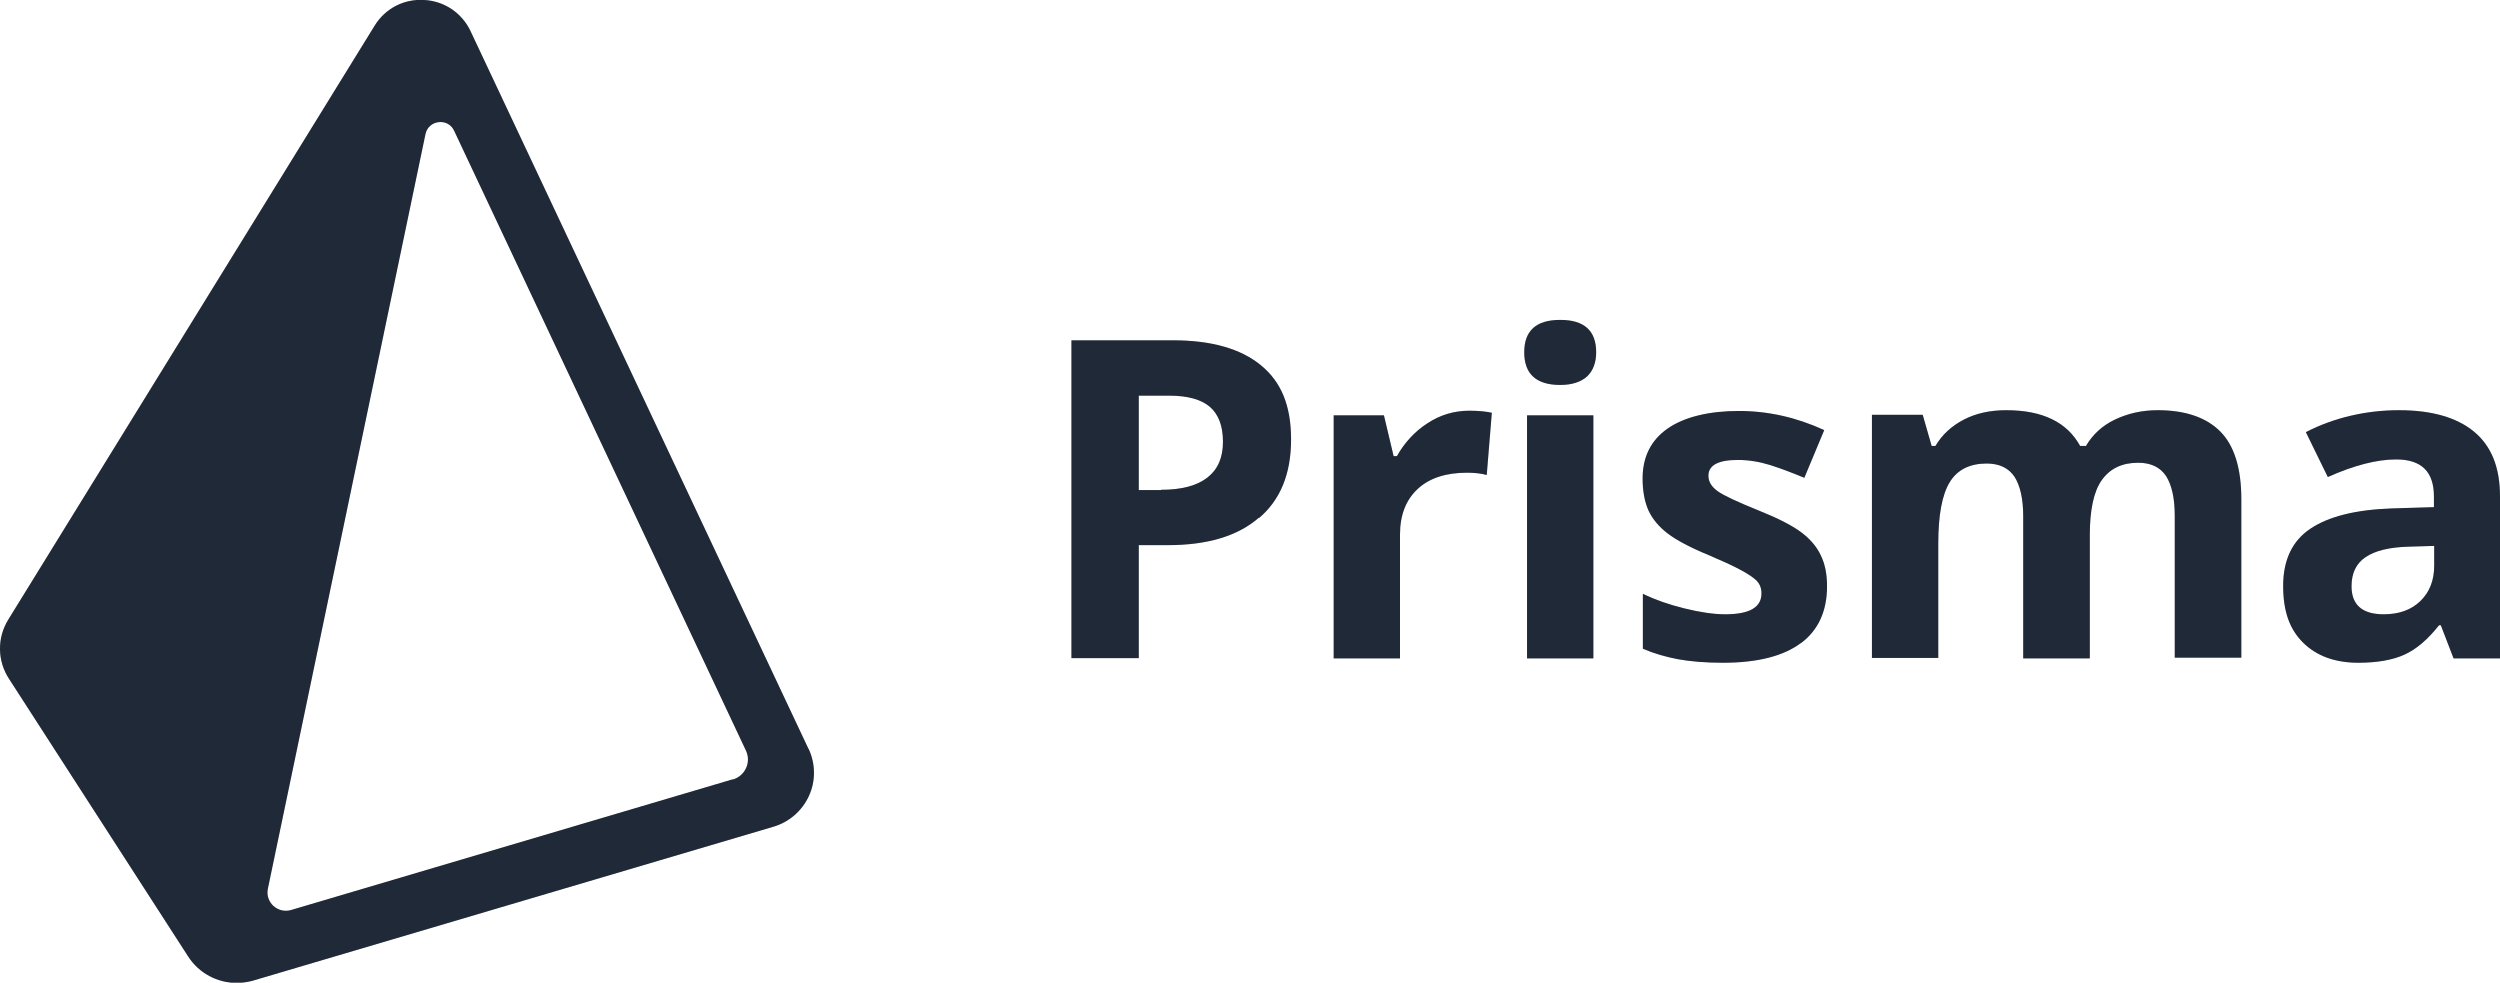 <?xml version="1.0" encoding="UTF-8"?>
<svg id="Layer_1" xmlns="http://www.w3.org/2000/svg" version="1.1" viewBox="0 0 98 38.52">
  <!-- Generator: Adobe Illustrator 29.5.0, SVG Export Plug-In . SVG Version: 2.1.0 Build 137)  -->
  <defs>
    <style>
      .st0 {
        opacity: .2;
      }

      .st1, .st2 {
        fill: #1f2937;
      }

      .st2 {
        fill-rule: evenodd;
      }
    </style>
  </defs>
  <g>
    <path class="st1" d="M59.86,25.81h2.6v-9.53h-2.6v9.53ZM59.75,13.81c0-.85.47-1.27,1.41-1.27s1.41.42,1.41,1.27c0,.4-.12.72-.35.94-.24.22-.59.34-1.06.34-.94,0-1.41-.43-1.41-1.28Z"/>
    <path class="st2" d="M49.35,20.31c.84-.71,1.26-1.74,1.26-3.08s-.39-2.26-1.18-2.91-1.94-.98-3.45-.98h-3.98v12.46h2.64v-4.43h1.13c1.55,0,2.74-.35,3.57-1.07h.01ZM45.51,19.21h-.87v-3.7h1.2c.72,0,1.25.15,1.59.44.34.3.51.75.51,1.37s-.2,1.08-.61,1.4-1.01.48-1.82.48h0Z"/>
    <path class="st1" d="M58.48,16.18c-.23-.05-.53-.08-.88-.08-.59,0-1.14.16-1.64.49-.5.32-.91.77-1.2,1.29h-.13l-.38-1.6h-1.97v9.53h2.6v-4.85c0-.77.23-1.36.69-1.79.46-.43,1.11-.64,1.94-.64.3,0,.56.03.77.09,0,0,.2-2.44.2-2.44ZM70.6,25.21c.68-.51,1.02-1.26,1.02-2.23,0-.47-.08-.88-.25-1.22-.16-.34-.42-.64-.77-.9s-.89-.54-1.64-.84c-.84-.34-1.38-.59-1.62-.76s-.37-.37-.37-.61c0-.41.38-.62,1.15-.62.43,0,.85.07,1.27.2.41.13.86.3,1.34.5l.78-1.87c-1.09-.5-2.2-.75-3.35-.75s-2.13.23-2.79.69c-.66.46-.98,1.12-.98,1.96,0,.49.08.91.23,1.25.16.34.41.64.75.9s.88.55,1.61.85c.51.22.92.4,1.23.57.31.16.52.31.65.43.12.13.19.29.19.5,0,.55-.47.82-1.42.82-.46,0-.99-.08-1.6-.23s-1.15-.34-1.63-.57v2.15c.44.19.9.32,1.37.41.49.09,1.08.14,1.77.14,1.35,0,2.37-.26,3.05-.77h0ZM81.91,25.81h-2.6v-5.57c0-.69-.12-1.2-.34-1.55-.23-.34-.59-.52-1.09-.52-.66,0-1.15.24-1.45.73s-.45,1.29-.45,2.41v4.48h-2.6v-9.53h1.99l.35,1.22h.15c.26-.44.63-.78,1.11-1.03s1.04-.37,1.66-.37c1.43,0,2.39.47,2.9,1.4h.23c.26-.44.63-.79,1.13-1.03s1.06-.37,1.68-.37c1.08,0,1.9.28,2.45.83.55.55.83,1.44.83,2.66v6.21h-2.61v-5.57c0-.69-.12-1.2-.34-1.55-.23-.34-.59-.52-1.09-.52-.64,0-1.11.23-1.43.68s-.47,1.18-.47,2.16v4.83Z"/>
    <path class="st2" d="M95.68,24.51l.5,1.3h1.82v-6.35c0-1.14-.34-1.98-1.02-2.54-.68-.56-1.66-.84-2.94-.84s-2.55.29-3.65.86l.86,1.76c1.03-.46,1.92-.69,2.68-.69.99,0,1.48.48,1.48,1.45v.42l-1.65.05c-1.43.05-2.49.32-3.2.8s-1.06,1.23-1.06,2.24.26,1.71.79,2.23,1.25.78,2.16.78c.74,0,1.35-.11,1.81-.32s.91-.59,1.35-1.15c0,0,.07,0,.07,0ZM94.41,21.43l1.01-.03v.78c0,.57-.18,1.03-.54,1.38-.36.35-.84.52-1.44.52-.84,0-1.26-.37-1.26-1.1,0-.51.18-.89.55-1.14s.93-.39,1.69-.41h-.01ZM28.72,30.55l-17.3,5.12c-.53.16-1.03-.3-.92-.83l6.18-29.59c.12-.55.88-.64,1.12-.13l11.44,24.3c.22.46-.03,1-.52,1.14h0ZM31.69,29.35L18.44,1.21h0c-.34-.71-1.03-1.17-1.81-1.21-.81-.05-1.53.34-1.94,1L.33,24.28c-.45.72-.44,1.63.03,2.34l7.02,10.88c.42.65,1.14,1.03,1.9,1.03.21,0,.43-.03.64-.09l20.39-6.03c.62-.18,1.13-.62,1.4-1.21.27-.58.26-1.26-.01-1.84h0Z"/>
  </g>
  <g class="st0">
    <path class="st1" d="M59.86,25.81h2.6v-9.53h-2.6v9.53ZM59.75,13.81c0-.85.47-1.27,1.41-1.27s1.41.42,1.41,1.27c0,.4-.12.72-.35.94-.24.22-.59.34-1.06.34-.94,0-1.41-.43-1.41-1.28Z"/>
    <path class="st2" d="M49.35,20.31c.84-.71,1.26-1.74,1.26-3.08s-.39-2.26-1.18-2.91-1.94-.98-3.45-.98h-3.98v12.46h2.64v-4.43h1.13c1.55,0,2.74-.35,3.57-1.07h.01ZM45.51,19.21h-.87v-3.7h1.2c.72,0,1.25.15,1.59.44.34.3.51.75.51,1.37s-.2,1.08-.61,1.4-1.01.48-1.82.48h0Z"/>
    <path class="st1" d="M58.48,16.18c-.23-.05-.53-.08-.88-.08-.59,0-1.14.16-1.64.49-.5.32-.91.77-1.2,1.29h-.13l-.38-1.6h-1.97v9.53h2.6v-4.85c0-.77.23-1.36.69-1.79.46-.43,1.11-.64,1.94-.64.3,0,.56.03.77.09,0,0,.2-2.44.2-2.44ZM70.6,25.21c.68-.51,1.02-1.26,1.02-2.23,0-.47-.08-.88-.25-1.22-.16-.34-.42-.64-.77-.9s-.89-.54-1.64-.84c-.84-.34-1.38-.59-1.62-.76s-.37-.37-.37-.61c0-.41.38-.62,1.15-.62.43,0,.85.07,1.27.2.41.13.86.3,1.34.5l.78-1.87c-1.09-.5-2.2-.75-3.35-.75s-2.13.23-2.79.69c-.66.46-.98,1.12-.98,1.96,0,.49.08.91.23,1.25.16.34.41.64.75.9s.88.55,1.61.85c.51.22.92.4,1.23.57.31.16.52.31.65.43.12.13.19.29.19.5,0,.55-.47.82-1.42.82-.46,0-.99-.08-1.6-.23s-1.15-.34-1.63-.57v2.15c.44.19.9.32,1.37.41.49.09,1.08.14,1.77.14,1.35,0,2.37-.26,3.05-.77h0ZM81.91,25.81h-2.6v-5.57c0-.69-.12-1.2-.34-1.55-.23-.34-.59-.52-1.09-.52-.66,0-1.15.24-1.45.73s-.45,1.29-.45,2.41v4.48h-2.6v-9.53h1.99l.35,1.22h.15c.26-.44.63-.78,1.11-1.03s1.04-.37,1.66-.37c1.43,0,2.39.47,2.9,1.4h.23c.26-.44.63-.79,1.13-1.03s1.06-.37,1.68-.37c1.08,0,1.9.28,2.45.83.55.55.83,1.44.83,2.66v6.21h-2.61v-5.57c0-.69-.12-1.2-.34-1.55-.23-.34-.59-.52-1.09-.52-.64,0-1.11.23-1.43.68s-.47,1.18-.47,2.16v4.83Z"/>
    <path class="st2" d="M95.68,24.51l.5,1.3h1.82v-6.35c0-1.14-.34-1.98-1.02-2.54-.68-.56-1.66-.84-2.94-.84s-2.55.29-3.65.86l.86,1.76c1.03-.46,1.92-.69,2.68-.69.99,0,1.48.48,1.48,1.45v.42l-1.65.05c-1.43.05-2.49.32-3.2.8s-1.06,1.23-1.06,2.24.26,1.71.79,2.23,1.25.78,2.16.78c.74,0,1.35-.11,1.81-.32s.91-.59,1.35-1.15c0,0,.07,0,.07,0ZM94.41,21.43l1.01-.03v.78c0,.57-.18,1.03-.54,1.38-.36.35-.84.52-1.44.52-.84,0-1.26-.37-1.26-1.1,0-.51.18-.89.55-1.14s.93-.39,1.69-.41h-.01ZM28.72,30.55l-17.3,5.12c-.53.16-1.03-.3-.92-.83l6.18-29.59c.12-.55.88-.64,1.12-.13l11.44,24.3c.22.46-.03,1-.52,1.14h0ZM31.69,29.35L18.44,1.21h0c-.34-.71-1.03-1.17-1.81-1.21-.81-.05-1.53.34-1.94,1L.33,24.28c-.45.72-.44,1.63.03,2.34l7.02,10.88c.42.65,1.14,1.03,1.9,1.03.21,0,.43-.03.64-.09l20.39-6.03c.62-.18,1.13-.62,1.4-1.21.27-.58.26-1.26-.01-1.84h0Z"/>
  </g>
</svg>